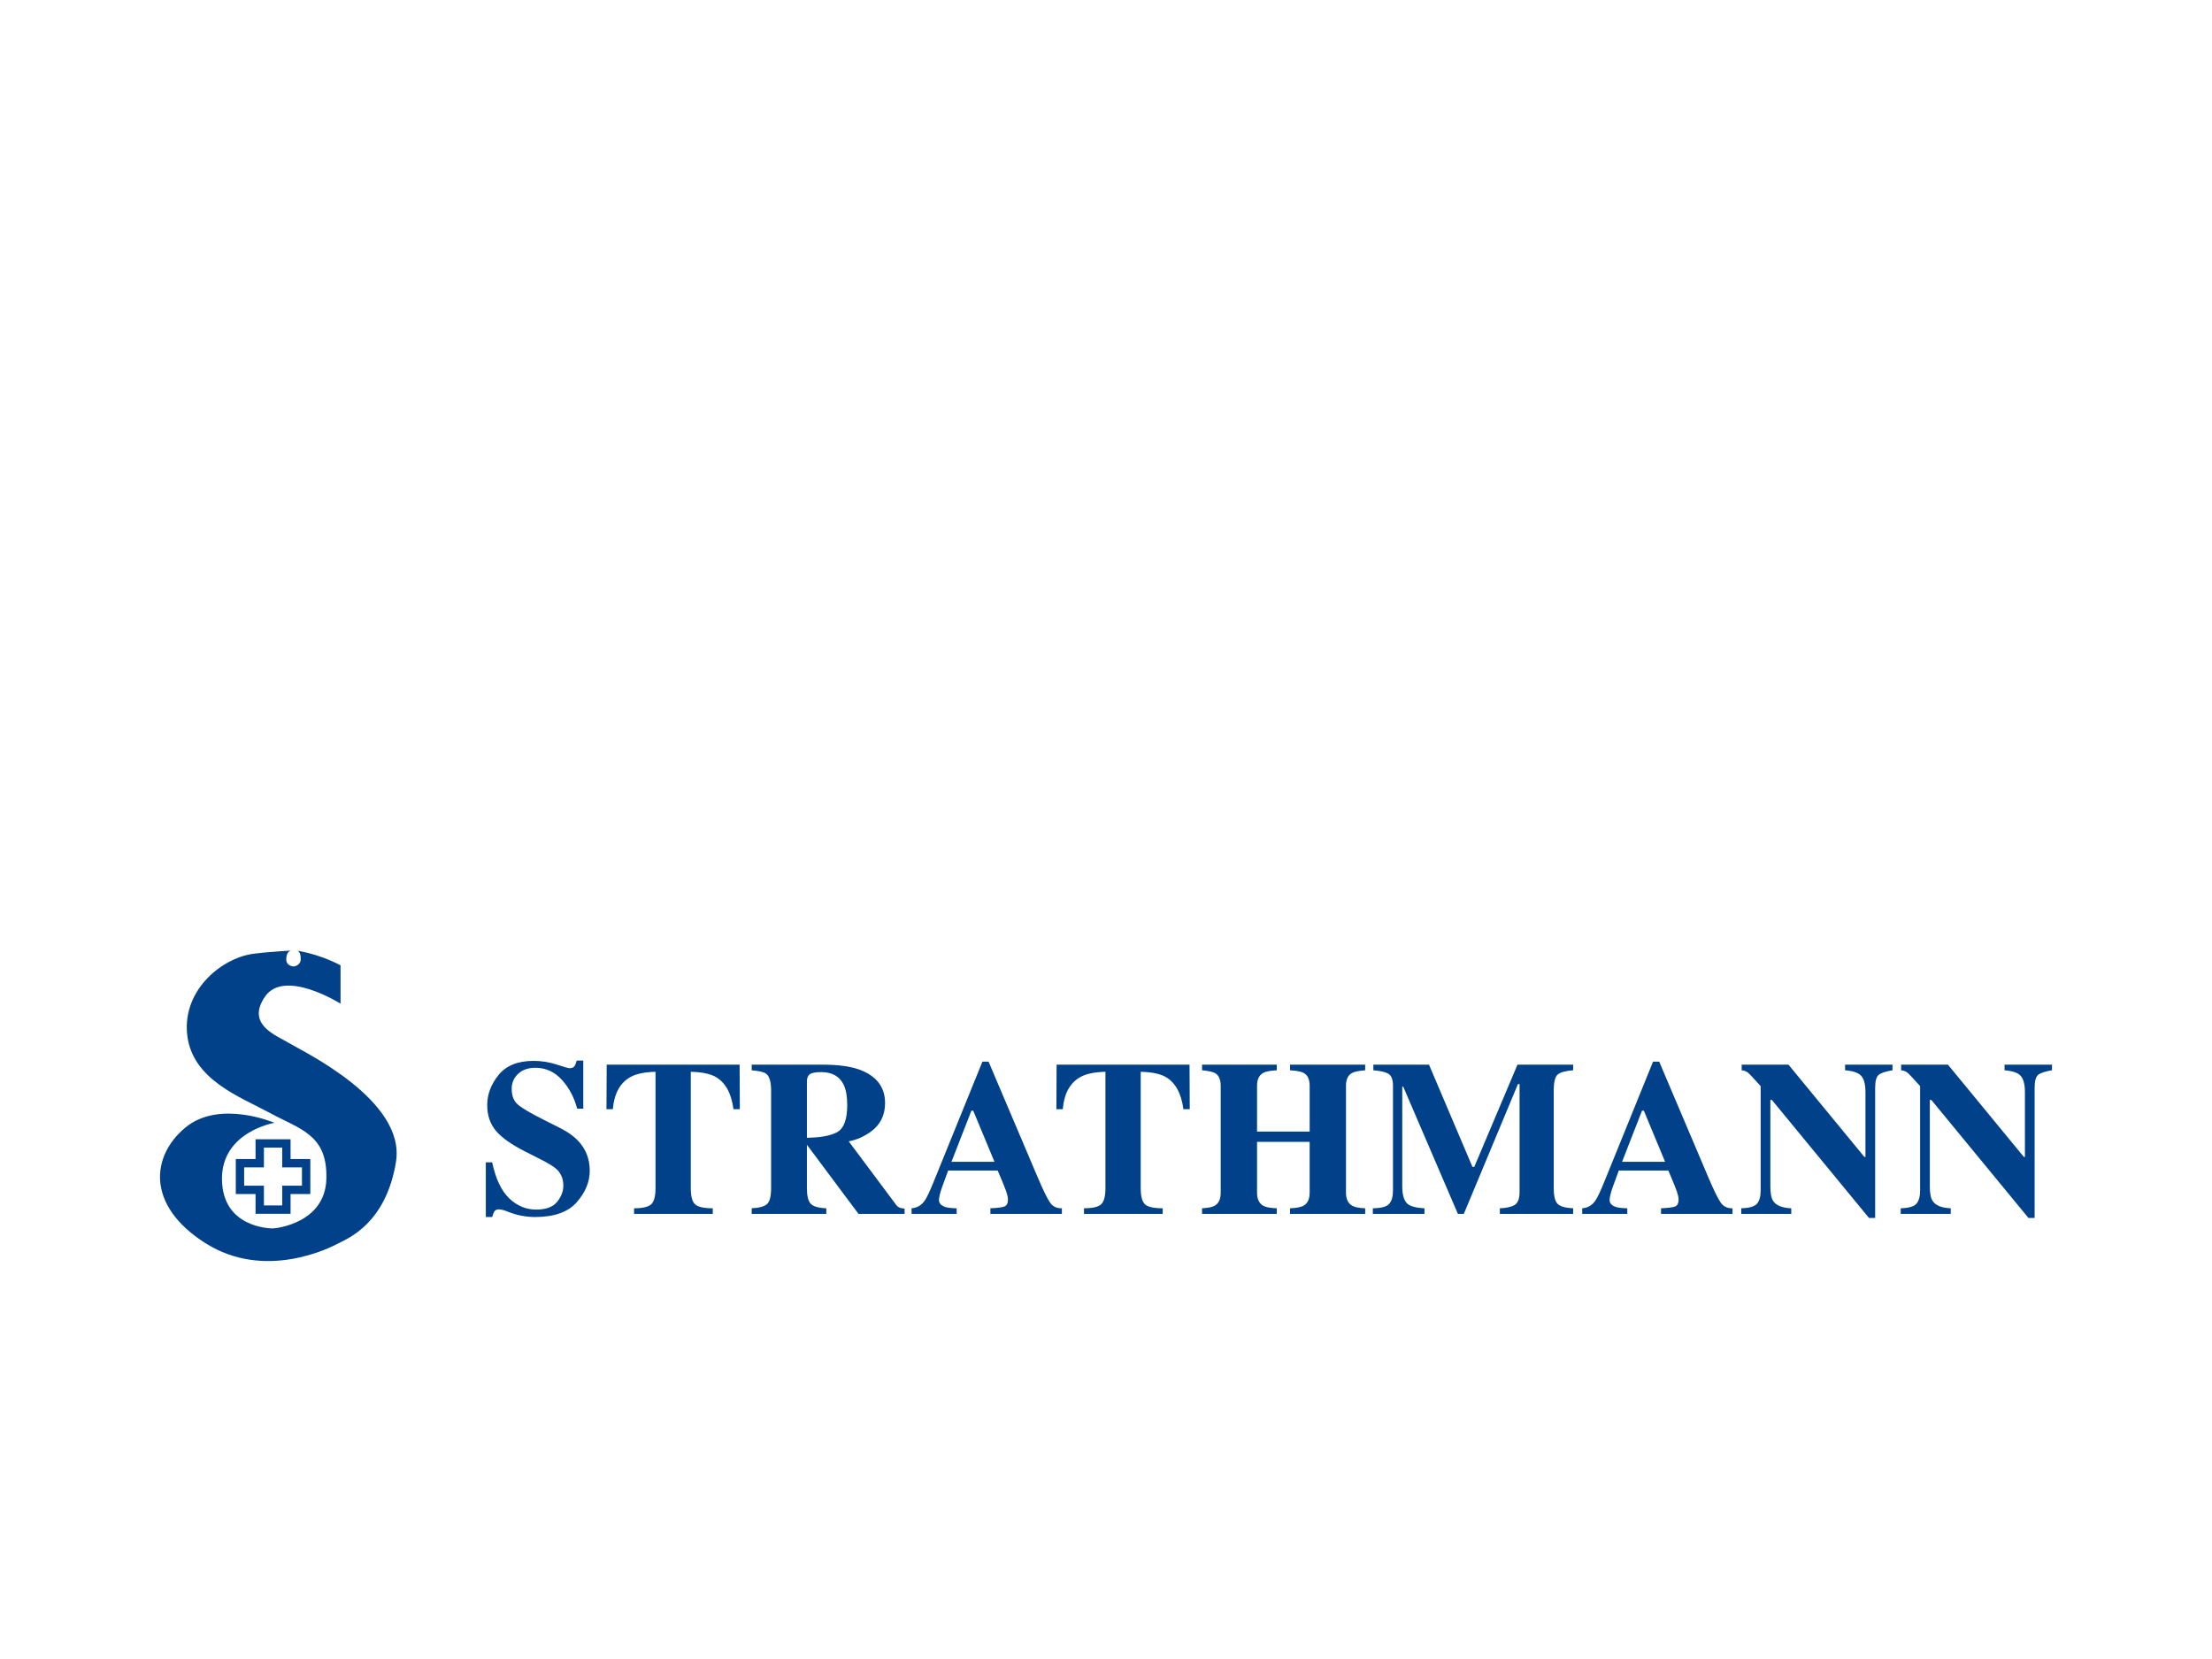 <?xml version="1.0" encoding="UTF-8"?>
<svg xmlns="http://www.w3.org/2000/svg" id="a" data-name="strathmann" width="400" height="300" viewBox="0 0 400 300">
  <defs>
    <style>
      .c {
        fill: #004189;
        stroke-width: 0px;
      }
    </style>
  </defs>
  <g>
    <path class="c" d="m87.85,210.189h1.15c.636,2.984,1.662,5.153,3.079,6.508s3.041,2.032,4.871,2.032c1.779,0,3.044-.465,3.794-1.395.75-.93,1.125-1.909,1.125-2.937,0-1.197-.392-2.172-1.174-2.927-.518-.494-1.567-1.139-3.148-1.932l-2.543-1.288c-2.524-1.274-4.305-2.536-5.343-3.785-1.038-1.249-1.556-2.79-1.556-4.624,0-1.951.687-3.772,2.061-5.463s3.48-2.537,6.318-2.537c1.444,0,2.841.221,4.189.663,1.348.442,2.119.663,2.31.663.434,0,.735-.127.901-.38.166-.254.3-.588.403-1.004h1.189v8.696h-1.111c-.521-2.014-1.439-3.75-2.754-5.206-1.315-1.456-2.913-2.184-4.793-2.184-1.321,0-2.366.368-3.135,1.103-.768.735-1.153,1.629-1.153,2.683,0,1.262.36,2.205,1.08,2.829.707.638,2.292,1.574,4.754,2.81l2.948,1.483c1.314.663,2.362,1.398,3.143,2.203,1.46,1.506,2.191,3.338,2.191,5.495,0,2.014-.783,3.913-2.349,5.7-1.567,1.786-4.076,2.679-7.528,2.679-.793,0-1.595-.074-2.407-.224-.812-.149-1.614-.38-2.407-.692l-.767-.292c-.179-.052-.351-.094-.518-.127-.166-.032-.307-.049-.422-.049-.409,0-.69.12-.844.361s-.287.582-.403,1.024h-1.15v-9.885Z"></path>
    <path class="c" d="m109.706,192.525h24.04l.039,8.052h-1.15c-.377-2.881-1.456-4.829-3.236-5.846-1.001-.561-2.496-.867-4.484-.919v21.035c0,1.469.257,2.445.77,2.927.513.481,1.582.722,3.207.722v1.014h-14.233v-1.014c1.56,0,2.596-.243,3.11-.732.513-.488.77-1.46.77-2.916v-21.035c-1.95.052-3.445.358-4.484.919-1.911,1.043-2.99,2.991-3.236,5.846h-1.15l.039-8.052Z"></path>
    <path class="c" d="m135.93,218.495c1.351-.065,2.274-.318,2.769-.76.494-.442.741-1.404.741-2.886v-17.664c0-1.538-.293-2.54-.877-3.006-.39-.31-1.267-.524-2.632-.64v-1.014h12.849c2.664,0,4.822.28,6.473.838,3.197,1.131,4.796,3.165,4.796,6.103,0,2.171-.838,3.88-2.512,5.127-1.28.936-2.634,1.534-4.064,1.794l8.485,11.367c.221.312.455.516.702.614.246.097.552.159.916.185v.956h-8.332l-9.315-12.478h-.016v7.818c0,1.404.234,2.349.702,2.837.468.487,1.404.757,2.807.809v1.014h-13.492v-1.014Zm15.588-13.852c1.124-.696,1.687-2.304,1.687-4.826,0-1.547-.214-2.768-.643-3.665-.741-1.521-2.093-2.281-4.055-2.281-1.066,0-1.765.134-2.096.4-.331.267-.497.705-.497,1.316v10.158c2.613-.039,4.481-.406,5.605-1.101Z"></path>
    <path class="c" d="m164.844,218.495c.962-.065,1.735-.5,2.32-1.306.377-.507.916-1.625,1.618-3.354l8.871-21.856h1.111l8.91,20.979c1.001,2.353,1.748,3.87,2.242,4.553.494.683,1.195,1.011,2.106.984v1.014h-12.927v-1.014c1.3-.052,2.154-.162,2.564-.331.409-.169.614-.598.614-1.287,0-.312-.104-.786-.312-1.423-.131-.376-.306-.832-.528-1.364l-1.015-2.417h-8.965c-.586,1.586-.963,2.619-1.132,3.1-.351,1.026-.526,1.774-.526,2.242,0,.572.383.988,1.15,1.248.455.143,1.137.221,2.047.234v1.014h-8.15v-1.014Zm14.99-8.403l-3.841-9.242h-.335l-3.604,9.242h7.78Z"></path>
    <path class="c" d="m191.067,192.525h24.04l.039,8.052h-1.15c-.377-2.881-1.456-4.829-3.236-5.846-1.001-.561-2.496-.867-4.484-.919v21.035c0,1.469.257,2.445.77,2.927.513.481,1.582.722,3.207.722v1.014h-14.233v-1.014c1.56,0,2.596-.243,3.11-.732.513-.488.77-1.46.77-2.916v-21.035c-1.95.052-3.445.358-4.484.919-1.911,1.043-2.99,2.991-3.236,5.846h-1.15l.039-8.052Z"></path>
    <path class="c" d="m217.369,218.495c1.066-.052,1.82-.202,2.262-.449.741-.415,1.111-1.202,1.111-2.359v-19.341c0-1.123-.331-1.884-.994-2.285-.403-.232-1.196-.407-2.379-.523v-1.014h13.512v1.014c-1.17.065-1.982.22-2.437.465-.754.413-1.131,1.194-1.131,2.343v8.286h9.515v-8.286c0-1.149-.358-1.923-1.073-2.323-.442-.245-1.267-.407-2.476-.484v-1.014h13.589v1.014c-1.17.09-1.969.258-2.398.504-.715.4-1.072,1.168-1.072,2.304v19.341c0,1.17.396,1.963,1.189,2.379.455.247,1.215.39,2.281.429v1.014h-13.589v-1.014c1.144-.039,1.956-.195,2.437-.468.741-.416,1.111-1.195,1.111-2.34v-9.203h-9.515v9.203c0,1.183.403,1.983,1.209,2.398.468.234,1.254.37,2.359.409v1.014h-13.512v-1.014Z"></path>
    <path class="c" d="m248.252,218.495c1.52-.013,2.508-.283,2.963-.809.455-.527.682-1.316.682-2.369v-18.97c0-1.084-.26-1.797-.78-2.14-.52-.342-1.443-.565-2.769-.668v-1.014h10.06l7.857,18.483h.332l7.812-18.483h10.067v1.014c-1.352.103-2.274.352-2.769.746-.494.395-.741,1.361-.741,2.899v17.664c0,1.469.247,2.431.741,2.886.494.455,1.417.708,2.769.76v1.014h-13.258v-1.014c1.183-.039,2.074-.237,2.671-.595.598-.357.897-1.14.897-2.349v-19.516h-.293l-9.787,23.474h-1.071l-9.886-23.006h-.175v18.054c0,1.333.247,2.305.741,2.919.494.614,1.586.954,3.276,1.019v1.014h-9.339v-1.014Z"></path>
    <path class="c" d="m286.115,218.495c.962-.065,1.735-.5,2.32-1.306.376-.507.916-1.625,1.618-3.354l8.871-21.856h1.111l8.91,20.979c1.001,2.353,1.748,3.87,2.243,4.553.494.683,1.195,1.011,2.105.984v1.014h-12.926v-1.014c1.3-.052,2.154-.162,2.563-.331s.615-.598.615-1.287c0-.312-.105-.786-.312-1.423-.131-.376-.306-.832-.528-1.364l-1.015-2.417h-8.965c-.585,1.586-.963,2.619-1.132,3.1-.351,1.026-.526,1.774-.526,2.242,0,.572.383.988,1.15,1.248.455.143,1.137.221,2.047.234v1.014h-8.15v-1.014Zm14.989-8.403l-3.841-9.242h-.335l-3.604,9.242h7.78Z"></path>
    <path class="c" d="m314.873,218.495c1.482-.039,2.437-.322,2.866-.848.429-.527.643-1.303.643-2.33v-18.912c-1.222-1.365-1.976-2.167-2.262-2.408-.286-.241-.676-.393-1.17-.458v-1.014h8.462l13.725,16.682h.196v-11.73c0-1.351-.246-2.317-.737-2.895-.491-.578-1.474-.926-2.948-1.043v-1.014h8.578v1.014c-1.248.207-2.083.484-2.505.834-.422.349-.633,1.13-.633,2.344v23.533h-1.111l-17.567-21.349h-.273v15.656c0,1.228.168,2.096.507,2.606.533.824,1.624,1.268,3.276,1.333v1.014h-9.047v-1.014Z"></path>
    <path class="c" d="m343.709,218.495c1.482-.039,2.437-.322,2.866-.848.429-.527.643-1.303.643-2.33v-18.912c-1.222-1.365-1.976-2.167-2.262-2.408-.286-.241-.676-.393-1.17-.458v-1.014h8.462l13.725,16.682h.196v-11.73c0-1.351-.246-2.317-.737-2.895-.491-.578-1.474-.926-2.948-1.043v-1.014h8.578v1.014c-1.248.207-2.083.484-2.505.834-.422.349-.633,1.13-.633,2.344v23.533h-1.111l-17.567-21.349h-.273v15.656c0,1.228.168,2.096.507,2.606.533.824,1.624,1.268,3.276,1.333v1.014h-9.047v-1.014Z"></path>
  </g>
  <path class="c" d="m61.58,174.56v6.934s-10.134-6.401-13.655-1.28c-3.52,5.12,2.134,7.041,4.374,8.428,2.24,1.387,21.122,10.257,19.308,21.45s-8.748,13.86-10.348,14.713-13.335,6.827-24.109,0c-10.774-6.827-9.814-15.788-3.627-20.909,6.187-5.12,16.108-.853,16.108-.853,0,0-9.601,1.6-9.494,10.241.107,8.641,8.534,8.854,9.174,8.854s9.494-.96,9.708-8.961-4.694-8.928-10.134-11.878-14.188-6.044-15.041-14.258c-.853-8.214,6.574-14.068,12.374-14.615,2.387-.32,6.937-.558,6.489-.533s-.956.493-.942,1.6c0,1.227,1.333,1.28,1.333,1.28,0,0,1.254-.121,1.28-1.294.038-1.695-.8-1.586-.8-1.586,0,0,3.84.48,8.001,2.667Z"></path>
  <path class="c" d="m51.031,207.528v3.573h3.573v3.307h-3.573v3.573h-3.307v-3.573h-3.573v-3.307h3.573v-3.573h3.307m1.511-1.511h-6.33v3.573h-3.573v6.33h3.573v3.573h6.33v-3.573h3.573v-6.33h-3.573v-3.573h0Z"></path>
</svg>
